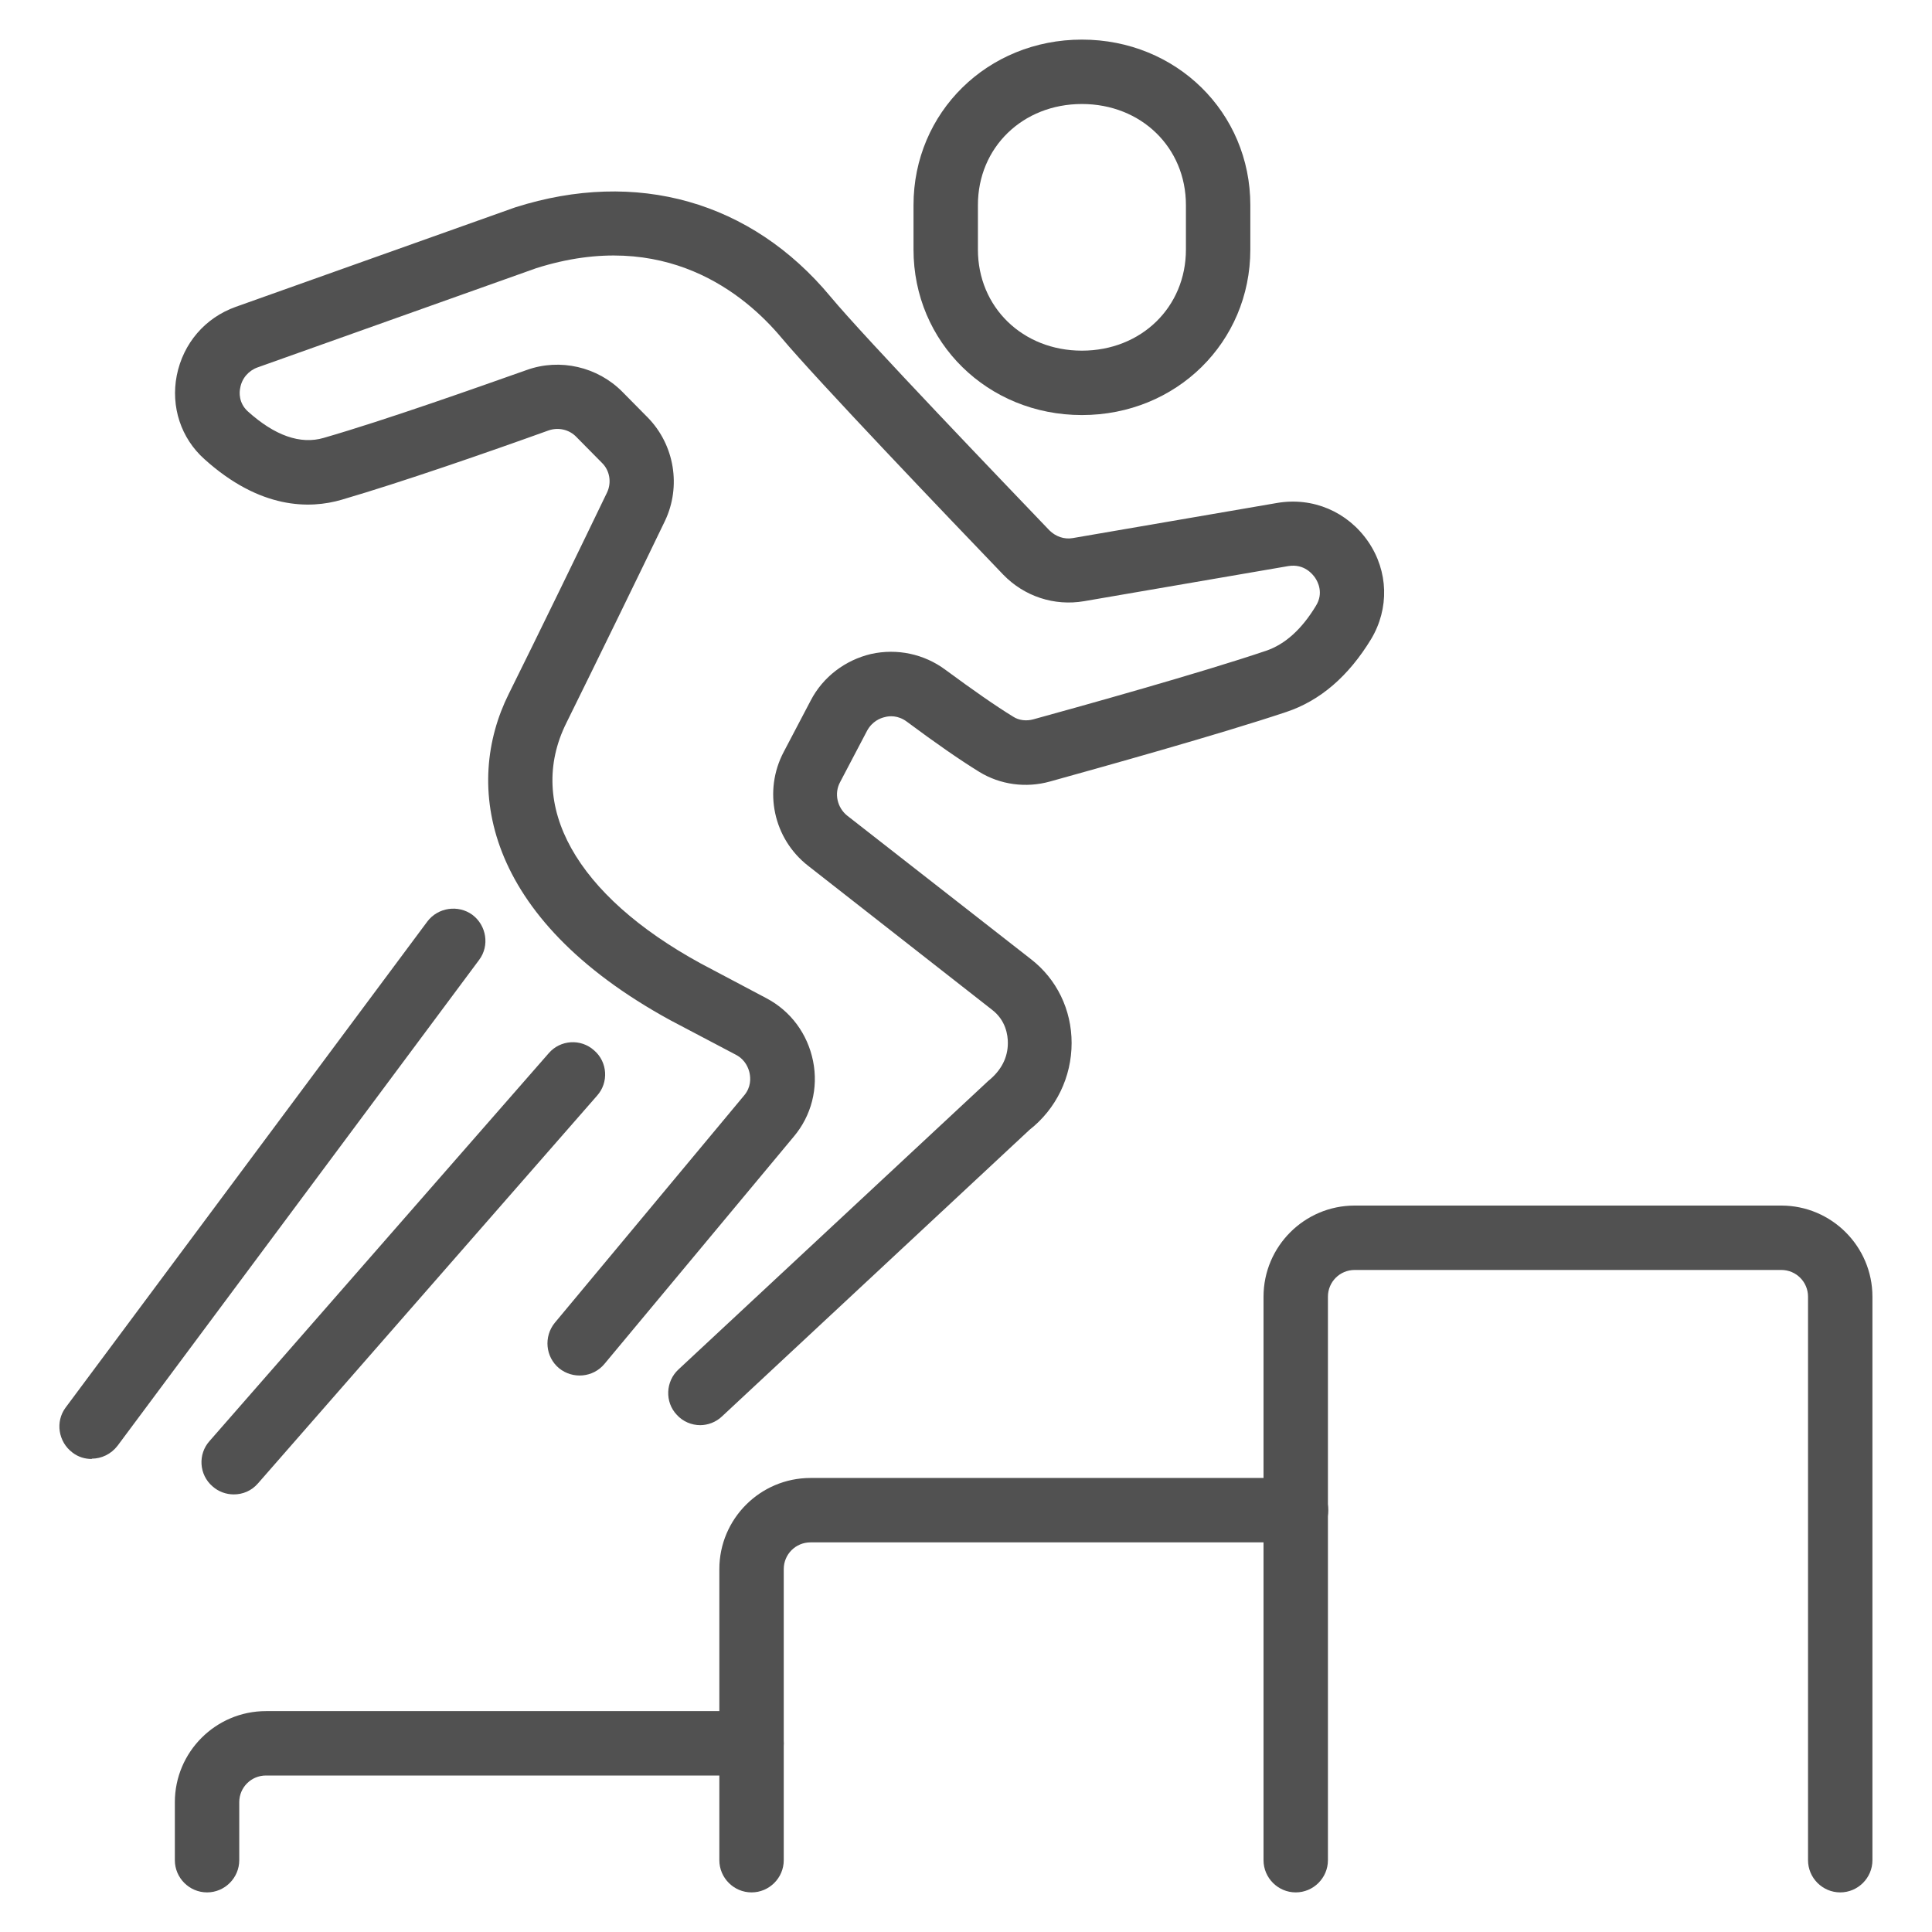 <?xml version="1.0" encoding="UTF-8"?> <svg xmlns="http://www.w3.org/2000/svg" id="Layer_1" data-name="Layer 1" viewBox="0 0 60 60"><defs><style> .cls-1 { fill: #515151; } </style></defs><path class="cls-1" d="M21.75,44.26c-.27,0-.54-.11-.73-.32-.38-.4-.35-1.04.05-1.41l9.62-8.96c.41-.33.61-.73.61-1.18,0-.24-.06-.7-.49-1.03l-5.71-4.47c-1.08-.84-1.4-2.33-.76-3.54l.84-1.6c.38-.73,1.07-1.25,1.87-1.44.81-.18,1.65,0,2.31.49.84.62,1.57,1.13,2.11,1.46.17.11.4.14.62.08,1.49-.41,5.19-1.44,7.23-2.13.59-.2,1.11-.67,1.55-1.4.24-.39.06-.74-.03-.87-.07-.1-.33-.44-.83-.36l-6.34,1.09c-.93.16-1.86-.15-2.51-.82-1.71-1.78-5.8-6.06-6.89-7.36-1.13-1.35-3.62-3.43-7.62-2.16l-8.65,3.08c-.28.1-.49.34-.54.64-.03.13-.05.46.23.72.84.76,1.64,1.04,2.36.83,1.94-.56,4.78-1.57,6.31-2.11,1.03-.37,2.2-.1,2.97.68l.79.8c.83.85,1.04,2.14.53,3.21-.77,1.6-2.18,4.49-3.06,6.27-1.27,2.55.29,5.35,4.17,7.47l2.04,1.08c.76.4,1.28,1.11,1.45,1.95.17.84-.05,1.7-.6,2.35l-5.88,7.06c-.35.42-.98.48-1.41.13-.42-.35-.48-.98-.13-1.41l5.88-7.06c.22-.26.2-.54.17-.69-.03-.14-.12-.41-.42-.57l-2.05-1.08c-5.83-3.19-6.41-7.32-5.01-10.13.88-1.77,2.28-4.65,3.05-6.25.15-.31.09-.69-.16-.93l-.79-.8c-.22-.23-.56-.31-.87-.2-1.89.68-4.54,1.6-6.42,2.15-.99.29-2.53.3-4.26-1.26-.73-.65-1.05-1.63-.86-2.6.2-1,.88-1.79,1.83-2.13l8.68-3.09c3.77-1.2,7.33-.19,9.79,2.77,1.08,1.3,5.48,5.88,6.8,7.26.19.19.46.29.73.24l6.34-1.09c1.11-.19,2.19.27,2.83,1.2.63.92.66,2.08.09,3.03-.7,1.15-1.58,1.91-2.63,2.26-2.09.7-5.83,1.74-7.34,2.16-.75.21-1.55.1-2.2-.3-.6-.37-1.35-.89-2.25-1.56-.27-.2-.54-.18-.68-.14-.14.03-.39.13-.55.42l-.84,1.6c-.19.35-.09.79.22,1.04l5.71,4.46c.8.62,1.26,1.57,1.26,2.6,0,1.06-.48,2.05-1.31,2.7l-9.55,8.9c-.19.18-.44.27-.68.27Z"></path><path class="cls-1" d="M7.26,46.41c-.23,0-.47-.08-.66-.25-.42-.36-.46-1-.09-1.41l10.53-12.04c.36-.42,1-.46,1.41-.09.42.36.46,1,.09,1.41l-10.53,12.04c-.2.23-.47.34-.75.34Z"></path><path class="cls-1" d="M2.85,45.31c-.21,0-.42-.06-.6-.2-.44-.33-.54-.96-.21-1.4l11.23-15.09c.33-.44.96-.53,1.4-.21.44.33.54.96.21,1.4l-11.23,15.09c-.2.26-.5.4-.8.4Z"></path><path class="cls-1" d="M57.15,58.77c-.55,0-1-.45-1-1v-17.5c0-.46-.37-.83-.83-.83h-13.25c-.46,0-.83.37-.83.83v17.5c0,.55-.45,1-1,1s-1-.45-1-1v-17.5c0-1.56,1.27-2.83,2.83-2.83h13.25c1.56,0,2.83,1.27,2.83,2.83v17.5c0,.55-.45,1-1,1Z"></path><path class="cls-1" d="M23.34,58.77c-.55,0-1-.45-1-1v-9.04c0-1.56,1.27-2.83,2.83-2.83h15.08c.55,0,1,.45,1,1s-.45,1-1,1h-15.08c-.46,0-.83.37-.83.83v9.04c0,.55-.45,1-1,1Z"></path><path class="cls-1" d="M6.43,58.77c-.55,0-1-.45-1-1v-1.8c0-1.56,1.27-2.83,2.83-2.83h15.08c.55,0,1,.45,1,1s-.45,1-1,1h-15.08c-.46,0-.83.37-.83.83v1.8c0,.55-.45,1-1,1Z"></path><path class="cls-1" d="M33.6,12.89c-2.93,0-5.23-2.26-5.23-5.14v-1.38c0-2.88,2.3-5.14,5.23-5.14s5.23,2.26,5.23,5.14v1.38c0,2.88-2.3,5.14-5.23,5.14ZM33.6,3.23c-1.84,0-3.23,1.35-3.23,3.14v1.38c0,1.79,1.39,3.14,3.23,3.14s3.23-1.35,3.23-3.14v-1.38c0-1.79-1.39-3.14-3.23-3.14Z"></path></svg> 